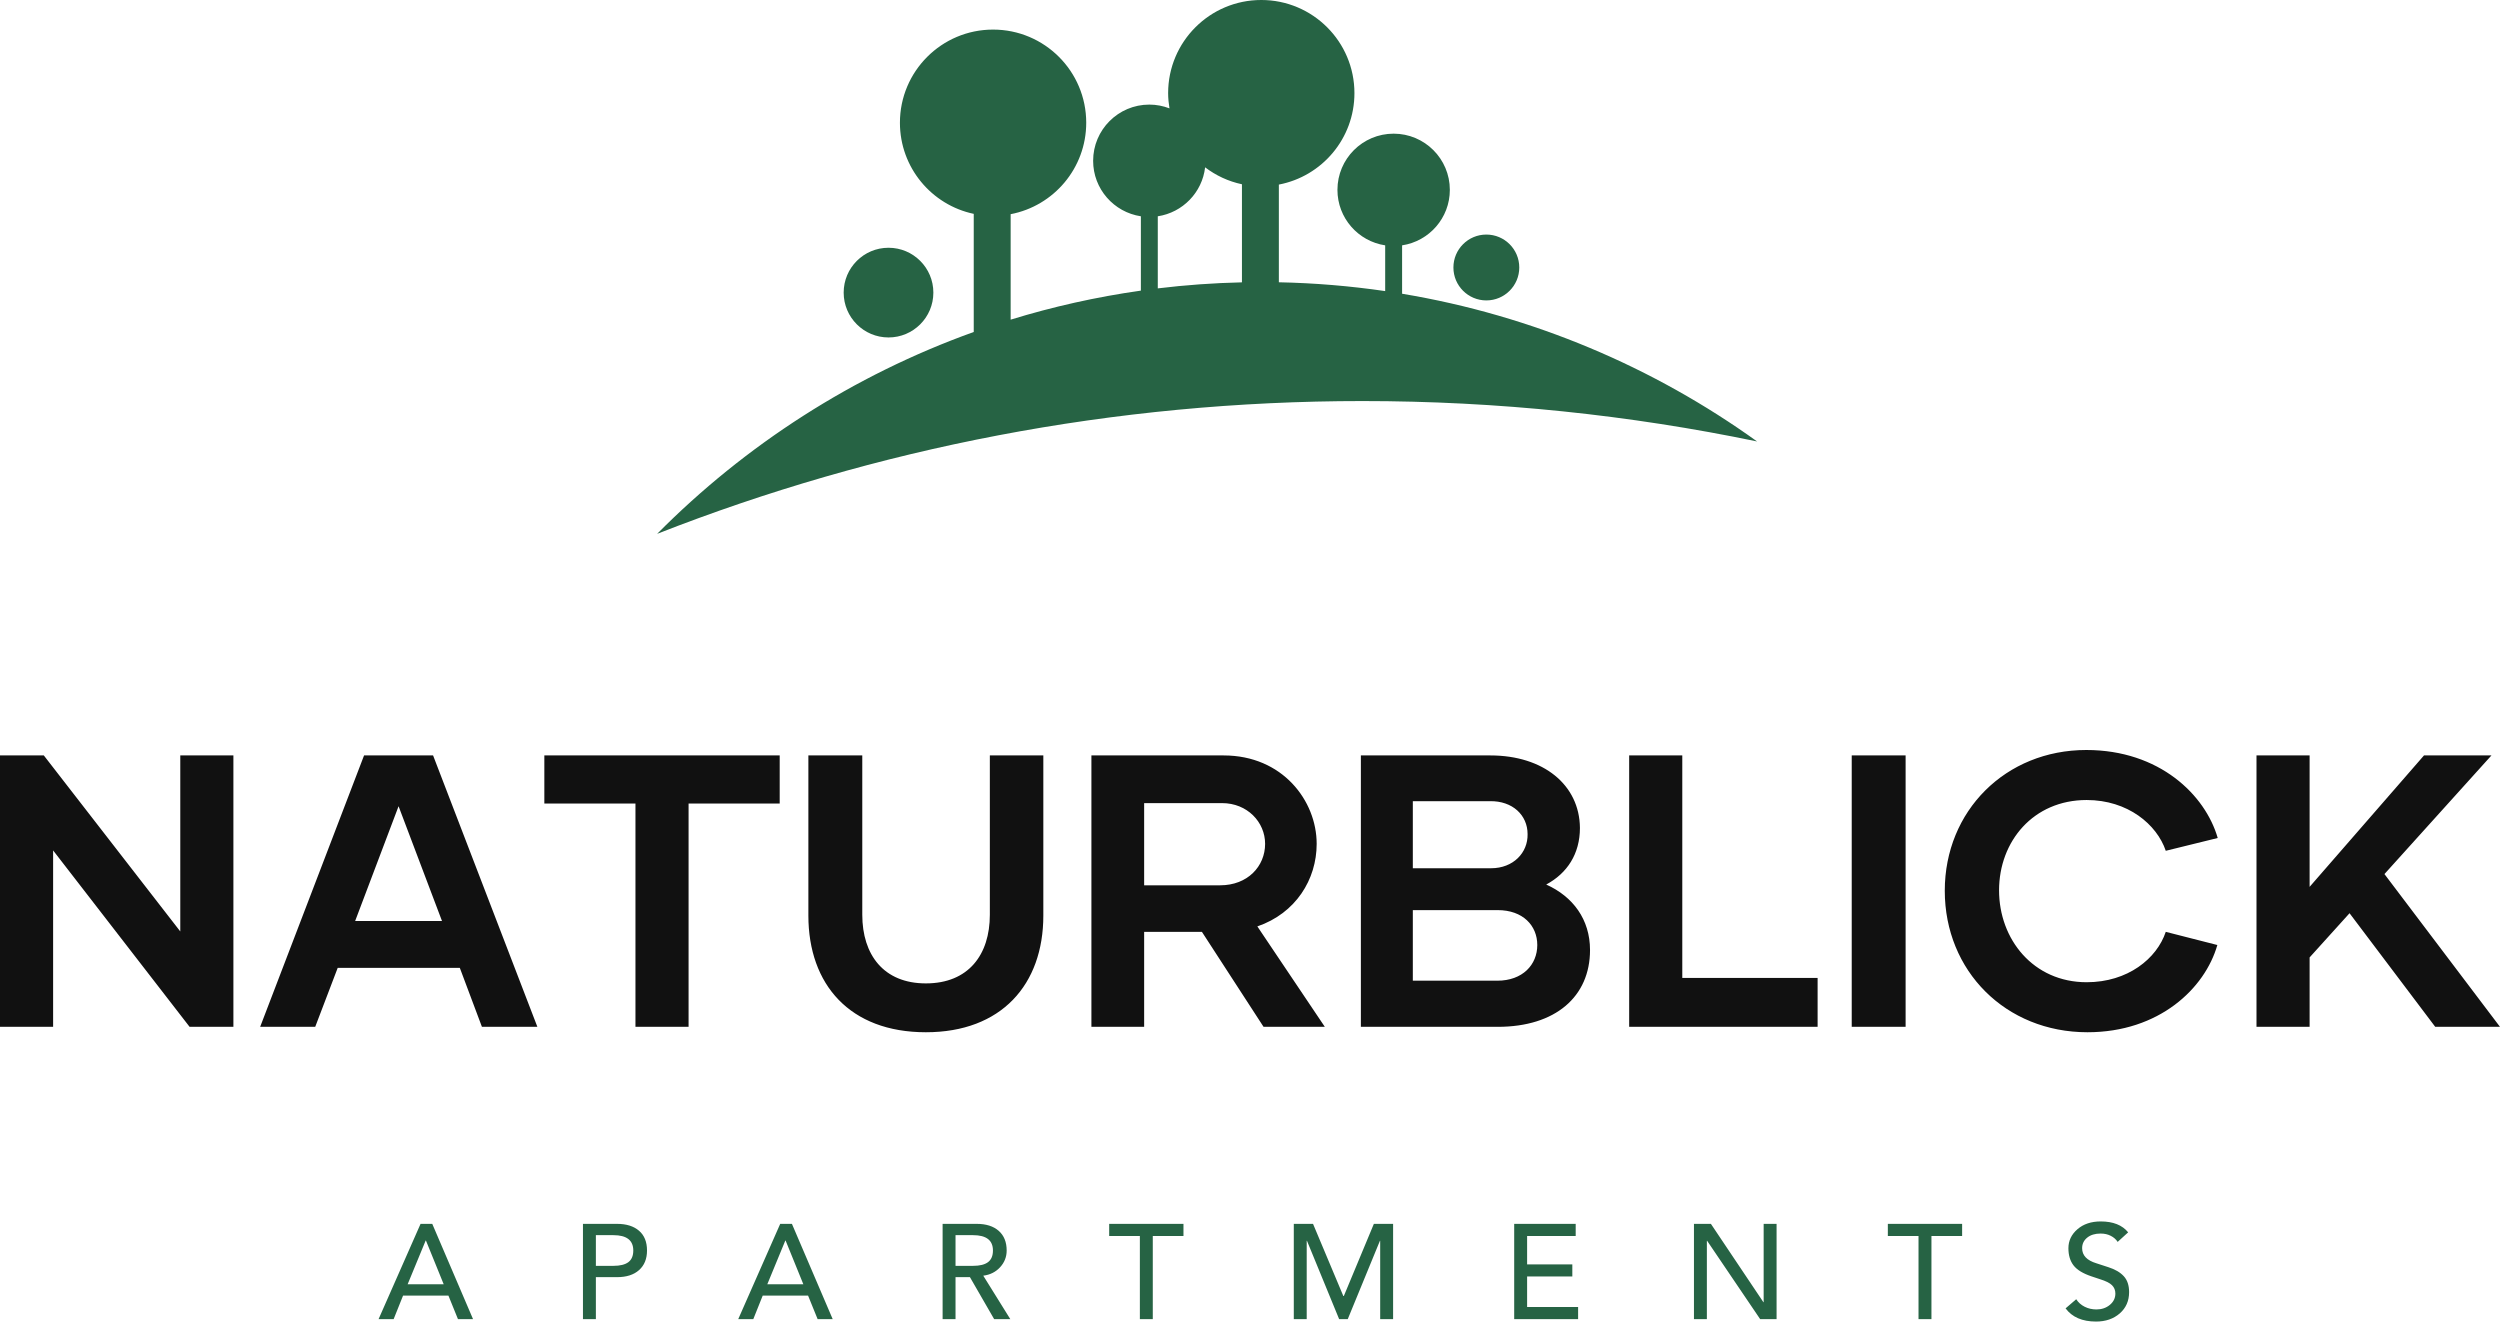 <?xml version="1.0" encoding="UTF-8" standalone="no"?>
<!DOCTYPE svg PUBLIC "-//W3C//DTD SVG 1.1//EN" "http://www.w3.org/Graphics/SVG/1.1/DTD/svg11.dtd">
<svg width="100%" height="100%" viewBox="0 0 396 210" version="1.1" xmlns="http://www.w3.org/2000/svg" xmlns:xlink="http://www.w3.org/1999/xlink" xml:space="preserve" xmlns:serif="http://www.serif.com/" style="fill-rule:evenodd;clip-rule:evenodd;stroke-linejoin:round;stroke-miterlimit:2;">
    <g id="SvgjsG1014" transform="matrix(1.683,0,0,1.683,95.522,-46.423)">
        <path d="M75.205,55.229L75.205,50.675C77.747,50.291 79.698,48.102 79.698,45.453C79.698,42.532 77.33,40.164 74.409,40.164C71.488,40.164 69.12,42.532 69.12,45.453C69.12,48.102 71.07,50.291 73.613,50.675L73.613,54.981C70.337,54.502 66.998,54.22 63.606,54.151L63.606,44.956C67.657,44.182 70.719,40.626 70.719,36.35C70.719,31.508 66.794,27.583 61.952,27.583C57.11,27.583 53.185,31.508 53.185,36.35C53.185,36.84 53.235,37.316 53.312,37.784C52.722,37.557 52.085,37.428 51.415,37.428C48.494,37.428 46.126,39.796 46.126,42.717C46.126,45.367 48.077,47.555 50.619,47.94L50.619,54.936C46.42,55.531 42.326,56.449 38.363,57.669L38.363,47.742C42.414,46.968 45.476,43.411 45.476,39.135C45.476,34.293 41.551,30.368 36.709,30.368C31.867,30.368 27.942,34.293 27.942,39.135C27.942,43.353 30.921,46.873 34.889,47.711L34.889,58.829C23.555,62.899 13.403,69.448 5.091,77.828C25.656,69.762 48.044,65.33 71.469,65.33C84.2,65.33 96.624,66.644 108.617,69.133C98.885,62.142 87.52,57.282 75.205,55.229ZM52.211,47.94C54.553,47.585 56.391,45.7 56.666,43.332C57.674,44.098 58.849,44.655 60.132,44.926L60.132,54.157C57.457,54.217 54.815,54.409 52.211,54.725L52.211,47.94Z" style="fill:rgb(38,99,68);fill-rule:nonzero;"/>
        <circle cx="83.134" cy="52.759" r="3.099" style="fill:rgb(38,99,68);"/>
        <circle cx="26.868" cy="55.123" r="4.221" style="fill:rgb(38,99,68);"/>
    </g>
    <g id="SvgjsG1015" transform="matrix(2.714,0,0,2.714,-3.992,101.235)">
        <path d="M11.993,6.789L15.093,6.789L15.093,22.629L12.536,22.629L4.571,12.333L4.571,22.629L1.471,22.629L1.471,6.789L4.028,6.789L11.993,17.062L11.993,6.789ZM29.598,22.629L28.308,19.189L21.18,19.189L19.868,22.629L16.655,22.629L22.719,6.789L26.747,6.789L32.834,22.629L29.598,22.629ZM22.199,16.451L27.267,16.451L24.733,9.753L22.199,16.451ZM46.977,6.789L46.977,9.595L41.659,9.595L41.659,22.629L38.559,22.629L38.559,9.595L33.241,9.595L33.241,6.789L46.977,6.789ZM59.242,6.789L62.364,6.789L62.364,16.134C62.364,20.162 59.92,22.945 55.508,22.945C51.073,22.945 48.651,20.162 48.651,16.134L48.651,6.789L51.797,6.789L51.797,16.089C51.797,18.42 53.041,20.094 55.508,20.094C57.997,20.094 59.242,18.42 59.242,16.089L59.242,6.789ZM75.217,22.629L71.619,17.085L68.248,17.085L68.248,22.629L65.17,22.629L65.17,6.789L72.887,6.789C76.326,6.789 78.317,9.436 78.317,11.948C78.317,14.03 77.096,15.998 74.855,16.768L78.793,22.629L75.217,22.629ZM68.248,9.572L68.248,14.369L72.683,14.369C74.29,14.369 75.308,13.26 75.308,11.948C75.308,10.681 74.267,9.572 72.796,9.572L68.248,9.572ZM91.714,14.324C93.275,15.025 94.271,16.36 94.271,18.148C94.271,20.864 92.257,22.629 88.885,22.629L80.897,22.629L80.897,6.789L88.455,6.789C91.555,6.789 93.66,8.508 93.682,11.02C93.682,12.536 92.936,13.668 91.714,14.324ZM88.432,9.459L83.929,9.459L83.929,13.373L88.5,13.373C89.79,13.373 90.65,12.468 90.627,11.382C90.627,10.273 89.745,9.436 88.432,9.459ZM88.862,19.936C90.333,19.936 91.193,19.008 91.193,17.854C91.193,16.723 90.356,15.817 88.885,15.817L83.929,15.817L83.929,19.936L88.862,19.936ZM99.656,19.777L107.554,19.777L107.554,22.629L96.556,22.629L96.556,6.789L99.656,6.789L99.656,19.777ZM109.545,22.629L109.545,6.789L112.69,6.789L112.69,22.629L109.545,22.629ZM123.303,22.945C118.528,22.945 114.976,19.37 114.976,14.686C114.976,10.024 118.528,6.472 123.235,6.472C127.512,6.472 130.182,9.097 130.906,11.608L127.874,12.355C127.354,10.816 125.656,9.391 123.258,9.391C120.135,9.391 118.144,11.812 118.144,14.663C118.144,17.515 120.135,20.026 123.258,20.026C125.656,20.026 127.354,18.646 127.874,17.085L130.884,17.854C130.16,20.388 127.489,22.945 123.303,22.945ZM143.601,22.629L138.6,15.998L136.269,18.578L136.269,22.629L133.169,22.629L133.169,6.789L136.269,6.789L136.269,14.46L142.945,6.789L146.882,6.789L140.637,13.713L147.38,22.629L143.601,22.629Z" style="fill:rgb(17,17,17);fill-rule:nonzero;"/>
    </g>
    <g id="SvgjsG1016" transform="matrix(0.942,0,0,0.942,59.944,187.635)">
        <path d="M9.051,6.608L15.908,22.629L13.373,22.629L11.767,18.669L4.141,18.669L2.557,22.629L0.023,22.629L7.083,6.608L9.051,6.608ZM4.91,16.768L10.975,16.768L7.988,9.413L7.943,9.413L4.91,16.768ZM40.139,6.608C41.692,6.608 42.918,6.992 43.816,7.762C44.713,8.531 45.162,9.64 45.162,11.088C45.162,12.491 44.717,13.588 43.827,14.38C42.937,15.172 41.708,15.568 40.139,15.568L36.563,15.568L36.563,22.629L34.391,22.629L34.391,6.608L40.139,6.608ZM39.505,13.668C40.636,13.668 41.477,13.46 42.028,13.045C42.579,12.63 42.854,11.978 42.854,11.088C42.854,9.368 41.738,8.508 39.505,8.508L36.563,8.508L36.563,13.668L39.505,13.668L39.505,13.668ZM69.529,6.608L76.385,22.629L73.851,22.629L72.244,18.669L64.618,18.669L63.034,22.629L60.5,22.629L67.56,6.608L69.529,6.608ZM65.388,16.768L71.452,16.768L68.465,9.413L68.42,9.413L65.388,16.768ZM100.616,6.608C102.185,6.608 103.414,7 104.304,7.784C105.194,8.569 105.639,9.67 105.639,11.088C105.639,12.159 105.273,13.094 104.542,13.894C103.81,14.694 102.871,15.169 101.724,15.32L101.702,15.32L106.25,22.629L103.535,22.629L99.462,15.568L97.04,15.568L97.04,22.629L94.868,22.629L94.868,6.608L100.616,6.608ZM99.982,13.668C101.114,13.668 101.954,13.46 102.505,13.045C103.056,12.63 103.331,11.978 103.331,11.088C103.331,9.368 102.215,8.508 99.982,8.508L97.04,8.508L97.04,13.668L99.982,13.668L99.982,13.668ZM135.369,6.608L135.369,8.644L130.209,8.644L130.209,22.629L128.037,22.629L128.037,8.644L122.878,8.644L122.878,6.608L135.369,6.608ZM157.155,6.608L162.247,18.736L162.337,18.736L167.384,6.608L170.619,6.608L170.619,22.629L168.447,22.629L168.447,9.459L168.402,9.459L162.994,22.629L161.545,22.629L156.137,9.459L156.092,9.459L156.092,22.629L153.92,22.629L153.92,6.608L157.155,6.608ZM201.322,6.608L201.322,8.644L193.153,8.644L193.153,13.419L200.756,13.419L200.756,15.455L193.153,15.455L193.153,20.592L201.729,20.592L201.729,22.629L190.981,22.629L190.981,6.608L201.322,6.608ZM224.059,6.608L232.884,19.777L232.929,19.777L232.929,6.608L235.102,6.608L235.102,22.629L232.341,22.629L223.425,9.459L223.38,9.459L223.38,22.629L221.208,22.629L221.208,6.608L224.059,6.608ZM266.302,6.608L266.302,8.644L261.143,8.644L261.143,22.629L258.97,22.629L258.97,8.644L253.811,8.644L253.811,6.608L266.302,6.608ZM289.605,6.2C291.687,6.2 293.226,6.811 294.221,8.033L292.456,9.64C292.185,9.217 291.8,8.878 291.302,8.622C290.804,8.365 290.231,8.237 289.582,8.237C288.647,8.237 287.897,8.467 287.331,8.927C286.765,9.387 286.482,9.979 286.482,10.703C286.482,11.91 287.282,12.755 288.881,13.238L290.895,13.894C292.026,14.256 292.89,14.761 293.486,15.41C294.082,16.059 294.38,16.949 294.38,18.08C294.38,19.559 293.855,20.754 292.807,21.667C291.758,22.58 290.427,23.036 288.813,23.036C286.505,23.036 284.8,22.297 283.699,20.818L285.487,19.28C285.834,19.823 286.309,20.245 286.912,20.547C287.516,20.849 288.172,20.999 288.881,20.999C289.771,20.999 290.525,20.743 291.144,20.23C291.762,19.717 292.071,19.084 292.071,18.329C292.071,17.771 291.883,17.303 291.506,16.926C291.129,16.549 290.45,16.21 289.469,15.908L288.044,15.433C286.61,14.95 285.607,14.335 285.034,13.589C284.461,12.842 284.174,11.88 284.174,10.703C284.174,9.451 284.679,8.388 285.69,7.513C286.701,6.638 288.006,6.2 289.605,6.2L289.605,6.2Z" style="fill:rgb(38,99,68);fill-rule:nonzero;"/>
    </g>
</svg>
